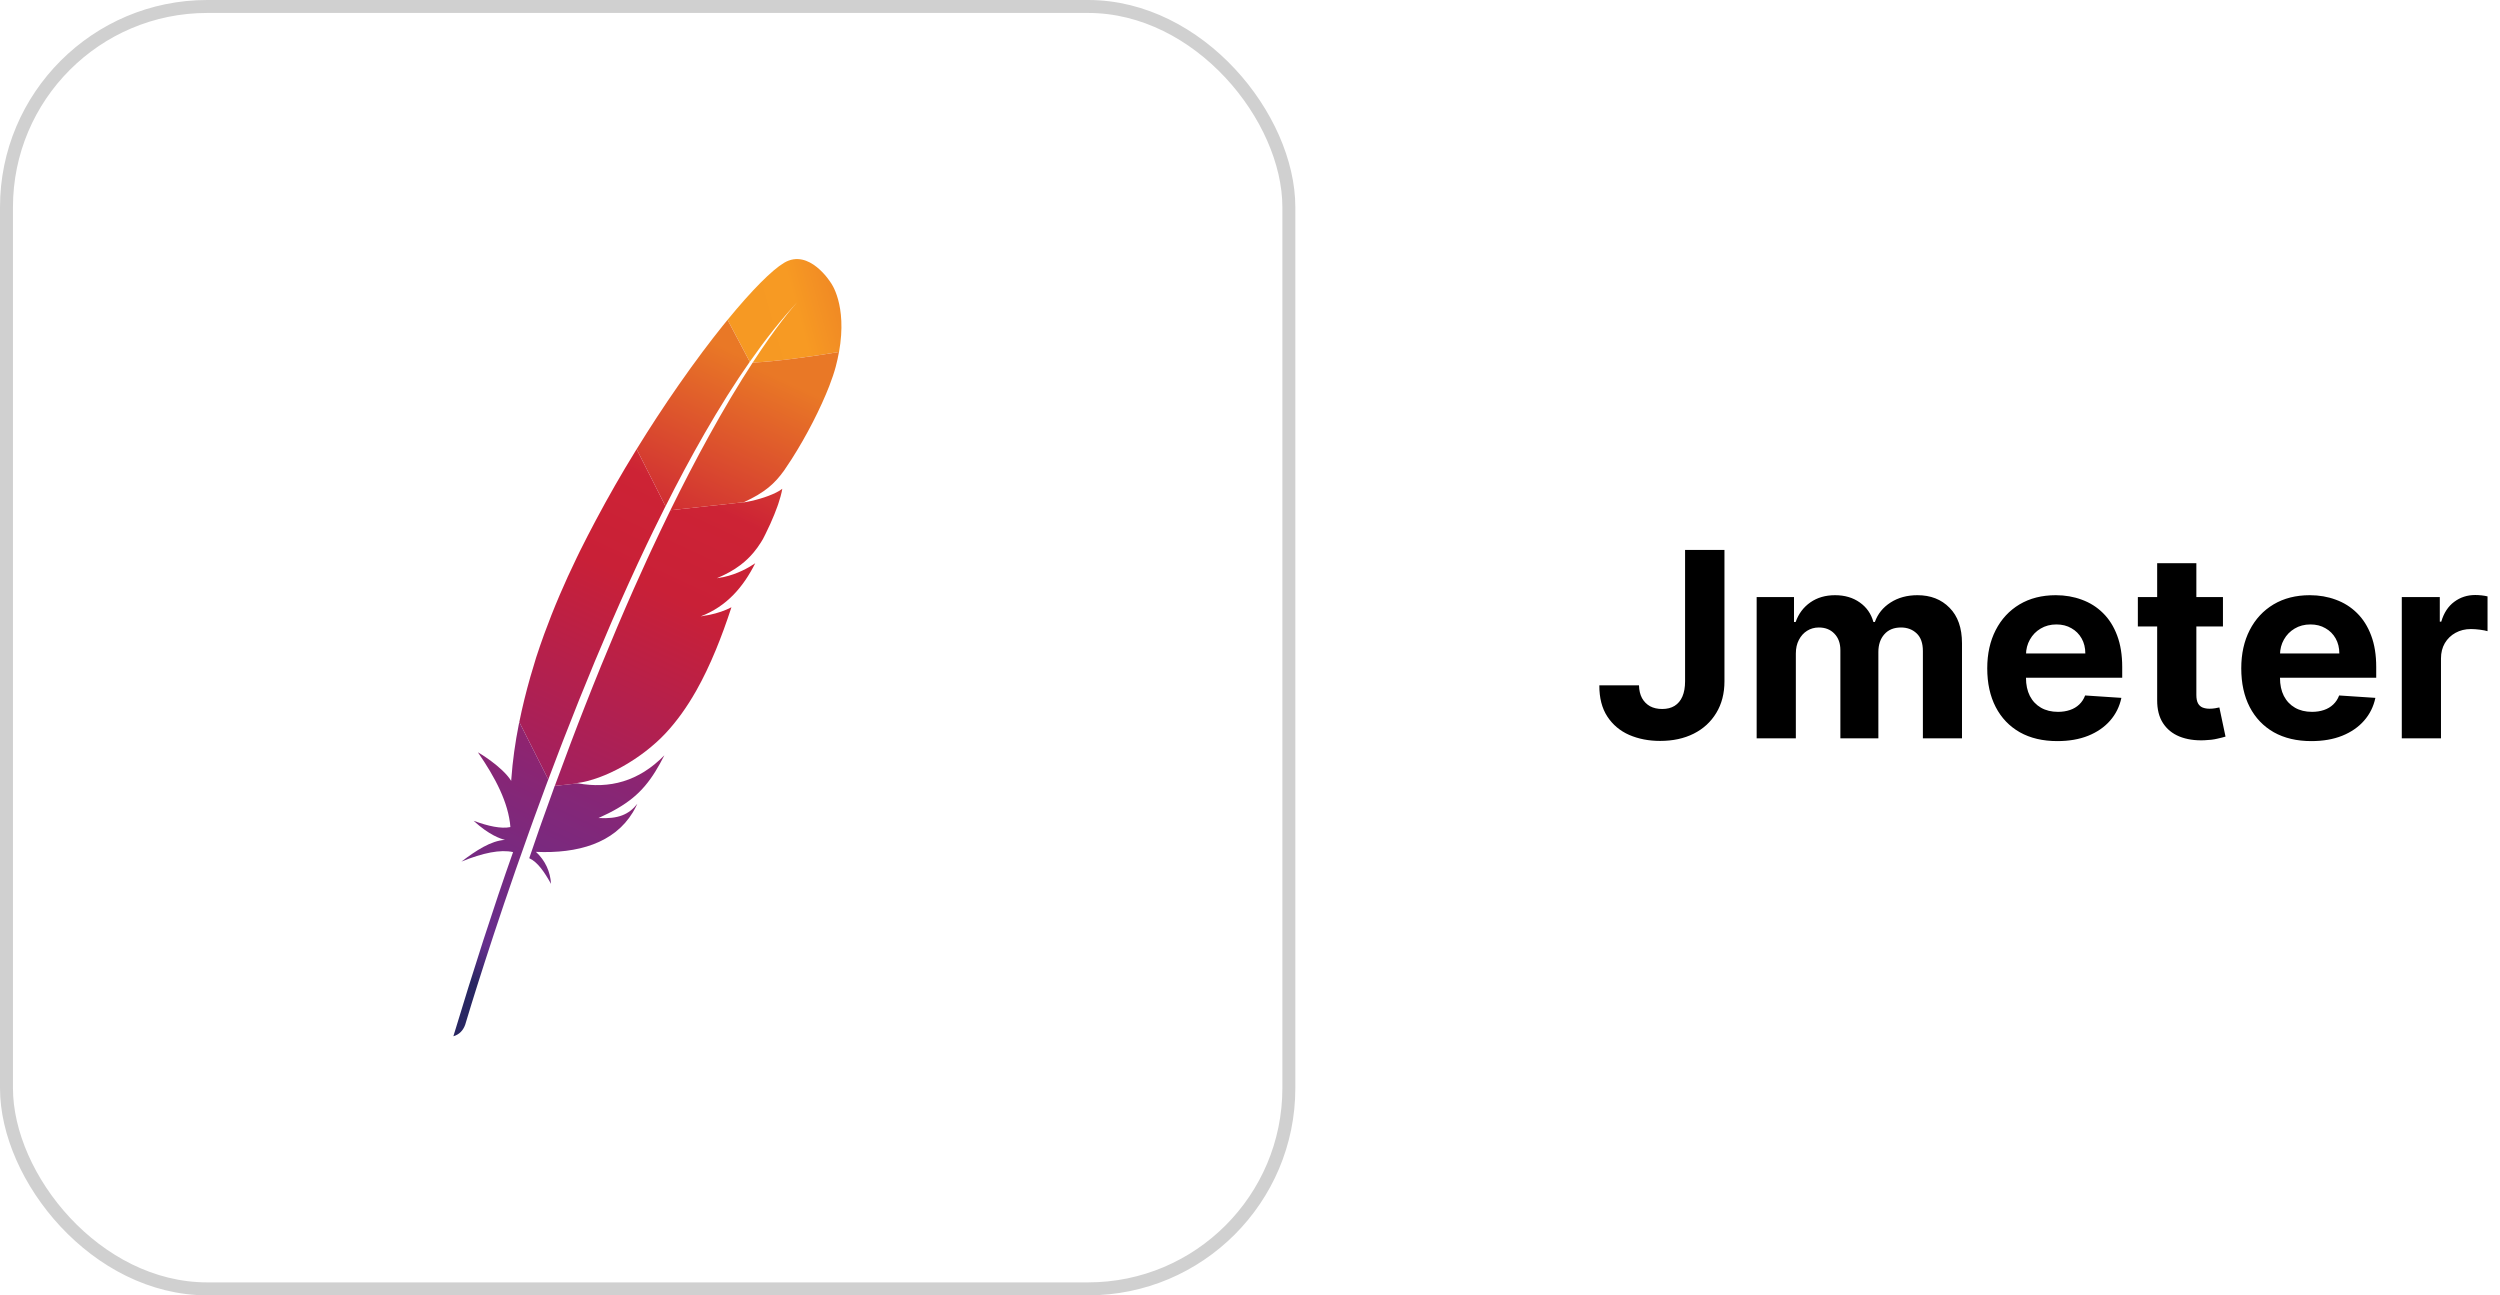 <svg xmlns="http://www.w3.org/2000/svg" width="193" height="100" viewBox="0 0 193 100" fill="none"><rect x="0.5" y="0.5" width="99" height="99" rx="15.5" stroke="#D0D0D0"></rect><path d="M60.538 20.285C59.598 20.841 58.035 22.413 56.168 24.692L57.883 27.929C59.087 26.208 60.31 24.659 61.543 23.337C61.639 23.231 61.689 23.181 61.689 23.181C61.641 23.233 61.593 23.285 61.543 23.337C61.145 23.777 59.934 25.188 58.107 27.995C59.866 27.908 62.569 27.547 64.774 27.171C65.43 23.496 64.13 21.815 64.13 21.815C64.13 21.815 62.475 19.141 60.538 20.285Z" fill="url(#paint0_linear_182_548)"></path><path d="M54.777 47.467C54.557 47.507 54.333 47.546 54.102 47.586C54.1 47.586 54.1 47.588 54.098 47.588C54.214 47.571 54.331 47.552 54.443 47.534C54.557 47.513 54.667 47.49 54.777 47.467Z" fill="#BE202E"></path><path opacity="0.35" d="M54.777 47.467C54.557 47.507 54.333 47.546 54.102 47.586C54.1 47.586 54.1 47.588 54.098 47.588C54.214 47.571 54.331 47.552 54.443 47.534C54.557 47.513 54.667 47.49 54.777 47.467Z" fill="#BE202E"></path><path d="M55.352 44.637C55.35 44.637 55.35 44.637 55.352 44.637C55.35 44.639 55.348 44.639 55.348 44.639C55.386 44.635 55.421 44.629 55.456 44.623C55.601 44.602 55.745 44.577 55.886 44.546C55.709 44.577 55.533 44.606 55.352 44.637Z" fill="#BE202E"></path><path opacity="0.35" d="M55.352 44.637C55.35 44.637 55.35 44.637 55.352 44.637C55.35 44.639 55.348 44.639 55.348 44.639C55.386 44.635 55.421 44.629 55.456 44.623C55.601 44.602 55.745 44.577 55.886 44.546C55.709 44.577 55.533 44.606 55.352 44.637Z" fill="#BE202E"></path><path d="M52.825 36.292C53.347 35.318 53.874 34.365 54.407 33.439C54.962 32.476 55.522 31.544 56.087 30.642C56.12 30.589 56.154 30.535 56.187 30.483C56.747 29.596 57.312 28.745 57.881 27.931L56.166 24.692C56.037 24.85 55.906 25.01 55.776 25.174C55.282 25.791 54.767 26.453 54.241 27.157C53.648 27.95 53.037 28.795 52.419 29.683C51.846 30.503 51.266 31.363 50.685 32.252C50.191 33.009 49.695 33.788 49.203 34.587C49.184 34.616 49.165 34.647 49.149 34.676L51.38 39.084C51.854 38.137 52.338 37.205 52.825 36.292Z" fill="url(#paint1_linear_182_548)"></path><path d="M42.661 61.128C42.366 61.94 42.069 62.766 41.77 63.611C41.766 63.623 41.762 63.636 41.758 63.648C41.716 63.767 41.673 63.887 41.631 64.005C41.43 64.574 41.257 65.087 40.857 66.252C41.515 66.553 42.042 67.342 42.54 68.237C42.486 67.308 42.104 66.439 41.374 65.764C44.614 65.909 47.407 65.091 48.85 62.72C48.978 62.508 49.097 62.286 49.203 62.052C48.547 62.884 47.733 63.237 46.203 63.152C48.457 62.143 49.589 61.173 50.587 59.569C50.824 59.189 51.055 58.771 51.289 58.31C49.319 60.335 47.033 60.912 44.627 60.474L42.823 60.671C42.773 60.823 42.717 60.974 42.661 61.128Z" fill="url(#paint2_linear_182_548)"></path><path d="M43.504 57.086C43.894 56.079 44.295 55.058 44.708 54.03C45.102 53.046 45.507 52.053 45.922 51.057C46.338 50.06 46.761 49.062 47.193 48.063C47.633 47.046 48.084 46.033 48.541 45.022C48.993 44.023 49.454 43.031 49.923 42.047C50.091 41.692 50.262 41.339 50.434 40.988C50.729 40.38 51.028 39.775 51.329 39.177C51.345 39.144 51.362 39.113 51.379 39.082L49.147 34.674C49.109 34.734 49.074 34.795 49.037 34.853C48.516 35.702 47.999 36.57 47.492 37.456C46.979 38.351 46.475 39.265 45.983 40.191C45.568 40.971 45.161 41.76 44.766 42.555C44.687 42.717 44.608 42.877 44.532 43.037C44.046 44.038 43.606 45.005 43.209 45.933C42.758 46.986 42.364 47.993 42.015 48.946C41.787 49.572 41.579 50.179 41.39 50.76C41.235 51.258 41.085 51.755 40.944 52.251C40.612 53.42 40.323 54.584 40.089 55.745L42.329 60.175C42.626 59.384 42.929 58.581 43.242 57.767C43.327 57.541 43.417 57.314 43.504 57.086Z" fill="url(#paint3_linear_182_548)"></path><path d="M40.055 55.904C39.773 57.32 39.574 58.732 39.474 60.136C39.47 60.185 39.466 60.233 39.464 60.283C38.764 59.162 36.889 58.066 36.893 58.078C38.235 60.023 39.254 61.954 39.403 63.85C38.685 63.997 37.701 63.783 36.563 63.366C37.749 64.456 38.639 64.757 38.986 64.838C37.896 64.906 36.763 65.654 35.621 66.515C37.292 65.834 38.642 65.564 39.609 65.782C38.075 70.122 36.538 74.913 35 80C35.471 79.861 35.752 79.545 35.911 79.115C36.185 78.194 38.004 72.148 40.853 64.205C40.934 63.978 41.014 63.752 41.098 63.522C41.12 63.459 41.143 63.395 41.166 63.331C41.467 62.498 41.779 61.647 42.102 60.779C42.175 60.582 42.25 60.385 42.325 60.185C42.327 60.181 42.327 60.177 42.329 60.173L40.089 55.747C40.078 55.801 40.066 55.852 40.055 55.904Z" fill="url(#paint4_linear_182_548)"></path><path d="M51.725 39.453C51.661 39.584 51.597 39.717 51.532 39.85C51.339 40.249 51.142 40.656 50.945 41.071C50.731 41.521 50.515 41.982 50.295 42.451C50.185 42.688 50.075 42.927 49.963 43.17C49.628 43.896 49.29 44.646 48.947 45.418C48.526 46.369 48.096 47.357 47.66 48.383C47.245 49.361 46.824 50.374 46.396 51.42C45.991 52.415 45.58 53.44 45.165 54.499C44.795 55.442 44.419 56.411 44.044 57.408C44.025 57.455 44.006 57.505 43.99 57.553C43.616 58.541 43.238 59.559 42.856 60.601C42.848 60.624 42.84 60.648 42.829 60.671L44.633 60.474C44.598 60.468 44.561 60.464 44.525 60.455C46.682 60.185 49.552 58.575 51.406 56.584C52.259 55.666 53.035 54.584 53.752 53.318C54.285 52.375 54.785 51.329 55.263 50.172C55.68 49.161 56.081 48.067 56.467 46.88C55.971 47.141 55.404 47.332 54.777 47.465C54.667 47.488 54.555 47.511 54.443 47.529C54.329 47.55 54.215 47.567 54.098 47.584C54.1 47.584 54.1 47.581 54.102 47.581C56.114 46.807 57.383 45.314 58.304 43.483C57.775 43.844 56.916 44.316 55.884 44.544C55.745 44.575 55.599 44.6 55.454 44.621C55.419 44.627 55.381 44.633 55.346 44.638C55.348 44.638 55.348 44.638 55.348 44.635H55.35C56.048 44.343 56.637 44.017 57.148 43.631C57.258 43.547 57.364 43.462 57.466 43.375C57.621 43.24 57.771 43.099 57.912 42.95C58.004 42.854 58.091 42.757 58.176 42.655C58.375 42.416 58.564 42.159 58.738 41.88C58.792 41.795 58.844 41.708 58.896 41.619C58.963 41.49 59.027 41.363 59.089 41.239C59.37 40.674 59.596 40.17 59.774 39.727C59.864 39.507 59.943 39.302 60.009 39.111C60.036 39.034 60.061 38.961 60.086 38.891C60.156 38.679 60.215 38.49 60.26 38.324C60.329 38.075 60.37 37.878 60.393 37.734C60.325 37.788 60.246 37.842 60.158 37.894C59.55 38.258 58.508 38.588 57.669 38.741C57.657 38.743 57.644 38.745 57.632 38.748C57.549 38.762 57.464 38.775 57.379 38.789C57.393 38.783 57.408 38.775 57.422 38.768L51.754 39.389C51.746 39.412 51.736 39.433 51.725 39.453Z" fill="url(#paint5_linear_182_548)"></path><path d="M58.105 27.995C57.601 28.77 57.051 29.648 56.457 30.642C56.426 30.694 56.395 30.748 56.363 30.8C55.853 31.662 55.309 32.608 54.738 33.644C54.244 34.539 53.731 35.498 53.195 36.53C52.73 37.429 52.248 38.382 51.754 39.391L57.422 38.77C59.073 38.01 59.812 37.323 60.528 36.329C60.719 36.055 60.91 35.768 61.099 35.471C61.68 34.562 62.253 33.561 62.762 32.567C63.254 31.605 63.69 30.652 64.022 29.795C64.234 29.249 64.404 28.74 64.522 28.294C64.626 27.9 64.707 27.528 64.77 27.171C62.569 27.547 59.864 27.908 58.105 27.995Z" fill="url(#paint6_linear_182_548)"></path><path d="M54.443 47.532C54.329 47.553 54.214 47.569 54.098 47.586C54.214 47.571 54.329 47.553 54.443 47.532Z" fill="#BE202E"></path><path opacity="0.35" d="M54.443 47.532C54.329 47.553 54.214 47.569 54.098 47.586C54.214 47.571 54.329 47.553 54.443 47.532Z" fill="#BE202E"></path><path d="M54.443 47.532C54.329 47.553 54.214 47.569 54.098 47.586C54.214 47.571 54.329 47.553 54.443 47.532Z" fill="url(#paint7_linear_182_548)"></path><path d="M130.088 42.455H133.128V52.597C133.128 53.534 132.917 54.349 132.496 55.04C132.079 55.731 131.499 56.264 130.756 56.638C130.012 57.012 129.148 57.199 128.163 57.199C127.287 57.199 126.492 57.045 125.777 56.737C125.067 56.425 124.503 55.951 124.087 55.317C123.67 54.678 123.464 53.875 123.469 52.909H126.53C126.539 53.293 126.617 53.622 126.764 53.896C126.916 54.166 127.122 54.374 127.382 54.521C127.647 54.663 127.96 54.734 128.32 54.734C128.698 54.734 129.018 54.654 129.278 54.493C129.544 54.327 129.745 54.086 129.882 53.769C130.019 53.451 130.088 53.061 130.088 52.597V42.455ZM135.614 57V46.091H138.497V48.016H138.625C138.852 47.376 139.231 46.872 139.761 46.503C140.292 46.133 140.926 45.949 141.665 45.949C142.413 45.949 143.05 46.136 143.575 46.51C144.101 46.879 144.451 47.381 144.626 48.016H144.74C144.963 47.391 145.365 46.891 145.947 46.517C146.535 46.138 147.228 45.949 148.028 45.949C149.046 45.949 149.873 46.273 150.507 46.922C151.146 47.566 151.466 48.48 151.466 49.663V57H148.447V50.26C148.447 49.654 148.286 49.199 147.964 48.896C147.643 48.593 147.24 48.442 146.757 48.442C146.208 48.442 145.779 48.617 145.472 48.967C145.164 49.313 145.01 49.77 145.01 50.338V57H142.077V50.196C142.077 49.661 141.923 49.235 141.615 48.918C141.312 48.6 140.912 48.442 140.415 48.442C140.079 48.442 139.776 48.527 139.506 48.697C139.241 48.863 139.03 49.097 138.874 49.401C138.717 49.699 138.639 50.049 138.639 50.452V57H135.614ZM158.827 57.213C157.705 57.213 156.739 56.986 155.93 56.531C155.125 56.072 154.504 55.423 154.069 54.585C153.633 53.742 153.415 52.746 153.415 51.595C153.415 50.473 153.633 49.488 154.069 48.641C154.504 47.793 155.118 47.133 155.908 46.659C156.704 46.186 157.637 45.949 158.707 45.949C159.426 45.949 160.096 46.065 160.717 46.297C161.342 46.524 161.886 46.867 162.35 47.327C162.819 47.786 163.183 48.364 163.444 49.06C163.704 49.751 163.835 50.561 163.835 51.489V52.32H154.623V50.445H160.987C160.987 50.009 160.892 49.623 160.702 49.287C160.513 48.951 160.25 48.688 159.914 48.499C159.583 48.304 159.197 48.207 158.756 48.207C158.297 48.207 157.89 48.314 157.535 48.527C157.184 48.735 156.91 49.017 156.711 49.372C156.512 49.722 156.41 50.113 156.406 50.544V52.327C156.406 52.867 156.505 53.333 156.704 53.726C156.907 54.119 157.194 54.422 157.563 54.635C157.933 54.848 158.371 54.955 158.877 54.955C159.213 54.955 159.521 54.907 159.8 54.812C160.08 54.718 160.319 54.576 160.518 54.386C160.717 54.197 160.868 53.965 160.972 53.69L163.771 53.875C163.629 54.547 163.337 55.135 162.897 55.636C162.461 56.133 161.898 56.522 161.207 56.801C160.52 57.076 159.727 57.213 158.827 57.213ZM171.612 46.091V48.364H165.042V46.091H171.612ZM166.533 43.477H169.559V53.648C169.559 53.927 169.602 54.145 169.687 54.301C169.772 54.453 169.89 54.559 170.042 54.621C170.198 54.682 170.378 54.713 170.582 54.713C170.724 54.713 170.866 54.701 171.008 54.678C171.15 54.649 171.259 54.628 171.335 54.614L171.81 56.865C171.659 56.912 171.446 56.967 171.171 57.028C170.897 57.095 170.563 57.135 170.17 57.149C169.441 57.178 168.801 57.081 168.252 56.858C167.708 56.635 167.284 56.29 166.981 55.821C166.678 55.352 166.529 54.76 166.533 54.045V43.477ZM178.437 57.213C177.315 57.213 176.349 56.986 175.539 56.531C174.734 56.072 174.114 55.423 173.678 54.585C173.243 53.742 173.025 52.746 173.025 51.595C173.025 50.473 173.243 49.488 173.678 48.641C174.114 47.793 174.727 47.133 175.518 46.659C176.313 46.186 177.246 45.949 178.316 45.949C179.036 45.949 179.706 46.065 180.326 46.297C180.951 46.524 181.496 46.867 181.96 47.327C182.428 47.786 182.793 48.364 183.053 49.06C183.314 49.751 183.444 50.561 183.444 51.489V52.32H174.232V50.445H180.596C180.596 50.009 180.501 49.623 180.312 49.287C180.122 48.951 179.86 48.688 179.523 48.499C179.192 48.304 178.806 48.207 178.366 48.207C177.906 48.207 177.499 48.314 177.144 48.527C176.794 48.735 176.519 49.017 176.32 49.372C176.121 49.722 176.02 50.113 176.015 50.544V52.327C176.015 52.867 176.114 53.333 176.313 53.726C176.517 54.119 176.803 54.422 177.173 54.635C177.542 54.848 177.98 54.955 178.487 54.955C178.823 54.955 179.13 54.907 179.41 54.812C179.689 54.718 179.928 54.576 180.127 54.386C180.326 54.197 180.478 53.965 180.582 53.69L183.38 53.875C183.238 54.547 182.947 55.135 182.506 55.636C182.071 56.133 181.507 56.522 180.816 56.801C180.129 57.076 179.336 57.213 178.437 57.213ZM185.418 57V46.091H188.352V47.994H188.465C188.664 47.317 188.998 46.806 189.467 46.46C189.935 46.11 190.475 45.935 191.086 45.935C191.237 45.935 191.401 45.944 191.576 45.963C191.751 45.982 191.905 46.008 192.038 46.041V48.726C191.896 48.683 191.699 48.645 191.448 48.612C191.197 48.579 190.968 48.562 190.759 48.562C190.314 48.562 189.916 48.66 189.566 48.854C189.22 49.043 188.946 49.308 188.742 49.649C188.543 49.99 188.444 50.383 188.444 50.828V57H185.418Z" fill="black"></path><defs><linearGradient id="paint0_linear_182_548" x1="57.621" y1="25.089" x2="70.184" y2="21.596" gradientUnits="userSpaceOnUse"><stop stop-color="#F69923"></stop><stop offset="0.312" stop-color="#F79A23"></stop><stop offset="0.838" stop-color="#E97826"></stop></linearGradient><linearGradient id="paint1_linear_182_548" x1="30.123" y1="81.472" x2="55.675" y2="26.674" gradientUnits="userSpaceOnUse"><stop offset="0.323" stop-color="#9E2064"></stop><stop offset="0.63" stop-color="#C92037"></stop><stop offset="0.751" stop-color="#CD2335"></stop><stop offset="1" stop-color="#E97826"></stop></linearGradient><linearGradient id="paint2_linear_182_548" x1="38.704" y1="77.42" x2="53.93" y2="44.766" gradientUnits="userSpaceOnUse"><stop stop-color="#282662"></stop><stop offset="0.095" stop-color="#662E8D"></stop><stop offset="0.788" stop-color="#9F2064"></stop><stop offset="0.949" stop-color="#CD2032"></stop></linearGradient><linearGradient id="paint3_linear_182_548" x1="31.048" y1="78.156" x2="56.599" y2="23.359" gradientUnits="userSpaceOnUse"><stop offset="0.323" stop-color="#9E2064"></stop><stop offset="0.63" stop-color="#C92037"></stop><stop offset="0.751" stop-color="#CD2335"></stop><stop offset="1" stop-color="#E97826"></stop></linearGradient><linearGradient id="paint4_linear_182_548" x1="33.653" y1="74.505" x2="47.081" y2="45.707" gradientUnits="userSpaceOnUse"><stop stop-color="#282662"></stop><stop offset="0.095" stop-color="#662E8D"></stop><stop offset="0.788" stop-color="#9F2064"></stop><stop offset="0.949" stop-color="#CD2032"></stop></linearGradient><linearGradient id="paint5_linear_182_548" x1="36.719" y1="80.801" x2="62.271" y2="26.003" gradientUnits="userSpaceOnUse"><stop offset="0.323" stop-color="#9E2064"></stop><stop offset="0.63" stop-color="#C92037"></stop><stop offset="0.751" stop-color="#CD2335"></stop><stop offset="1" stop-color="#E97826"></stop></linearGradient><linearGradient id="paint6_linear_182_548" x1="34.852" y1="84.069" x2="60.404" y2="29.271" gradientUnits="userSpaceOnUse"><stop offset="0.323" stop-color="#9E2064"></stop><stop offset="0.63" stop-color="#C92037"></stop><stop offset="0.751" stop-color="#CD2335"></stop><stop offset="1" stop-color="#E97826"></stop></linearGradient><linearGradient id="paint7_linear_182_548" x1="38.406" y1="81.587" x2="63.957" y2="26.79" gradientUnits="userSpaceOnUse"><stop offset="0.323" stop-color="#9E2064"></stop><stop offset="0.63" stop-color="#C92037"></stop><stop offset="0.751" stop-color="#CD2335"></stop><stop offset="1" stop-color="#E97826"></stop></linearGradient></defs></svg>